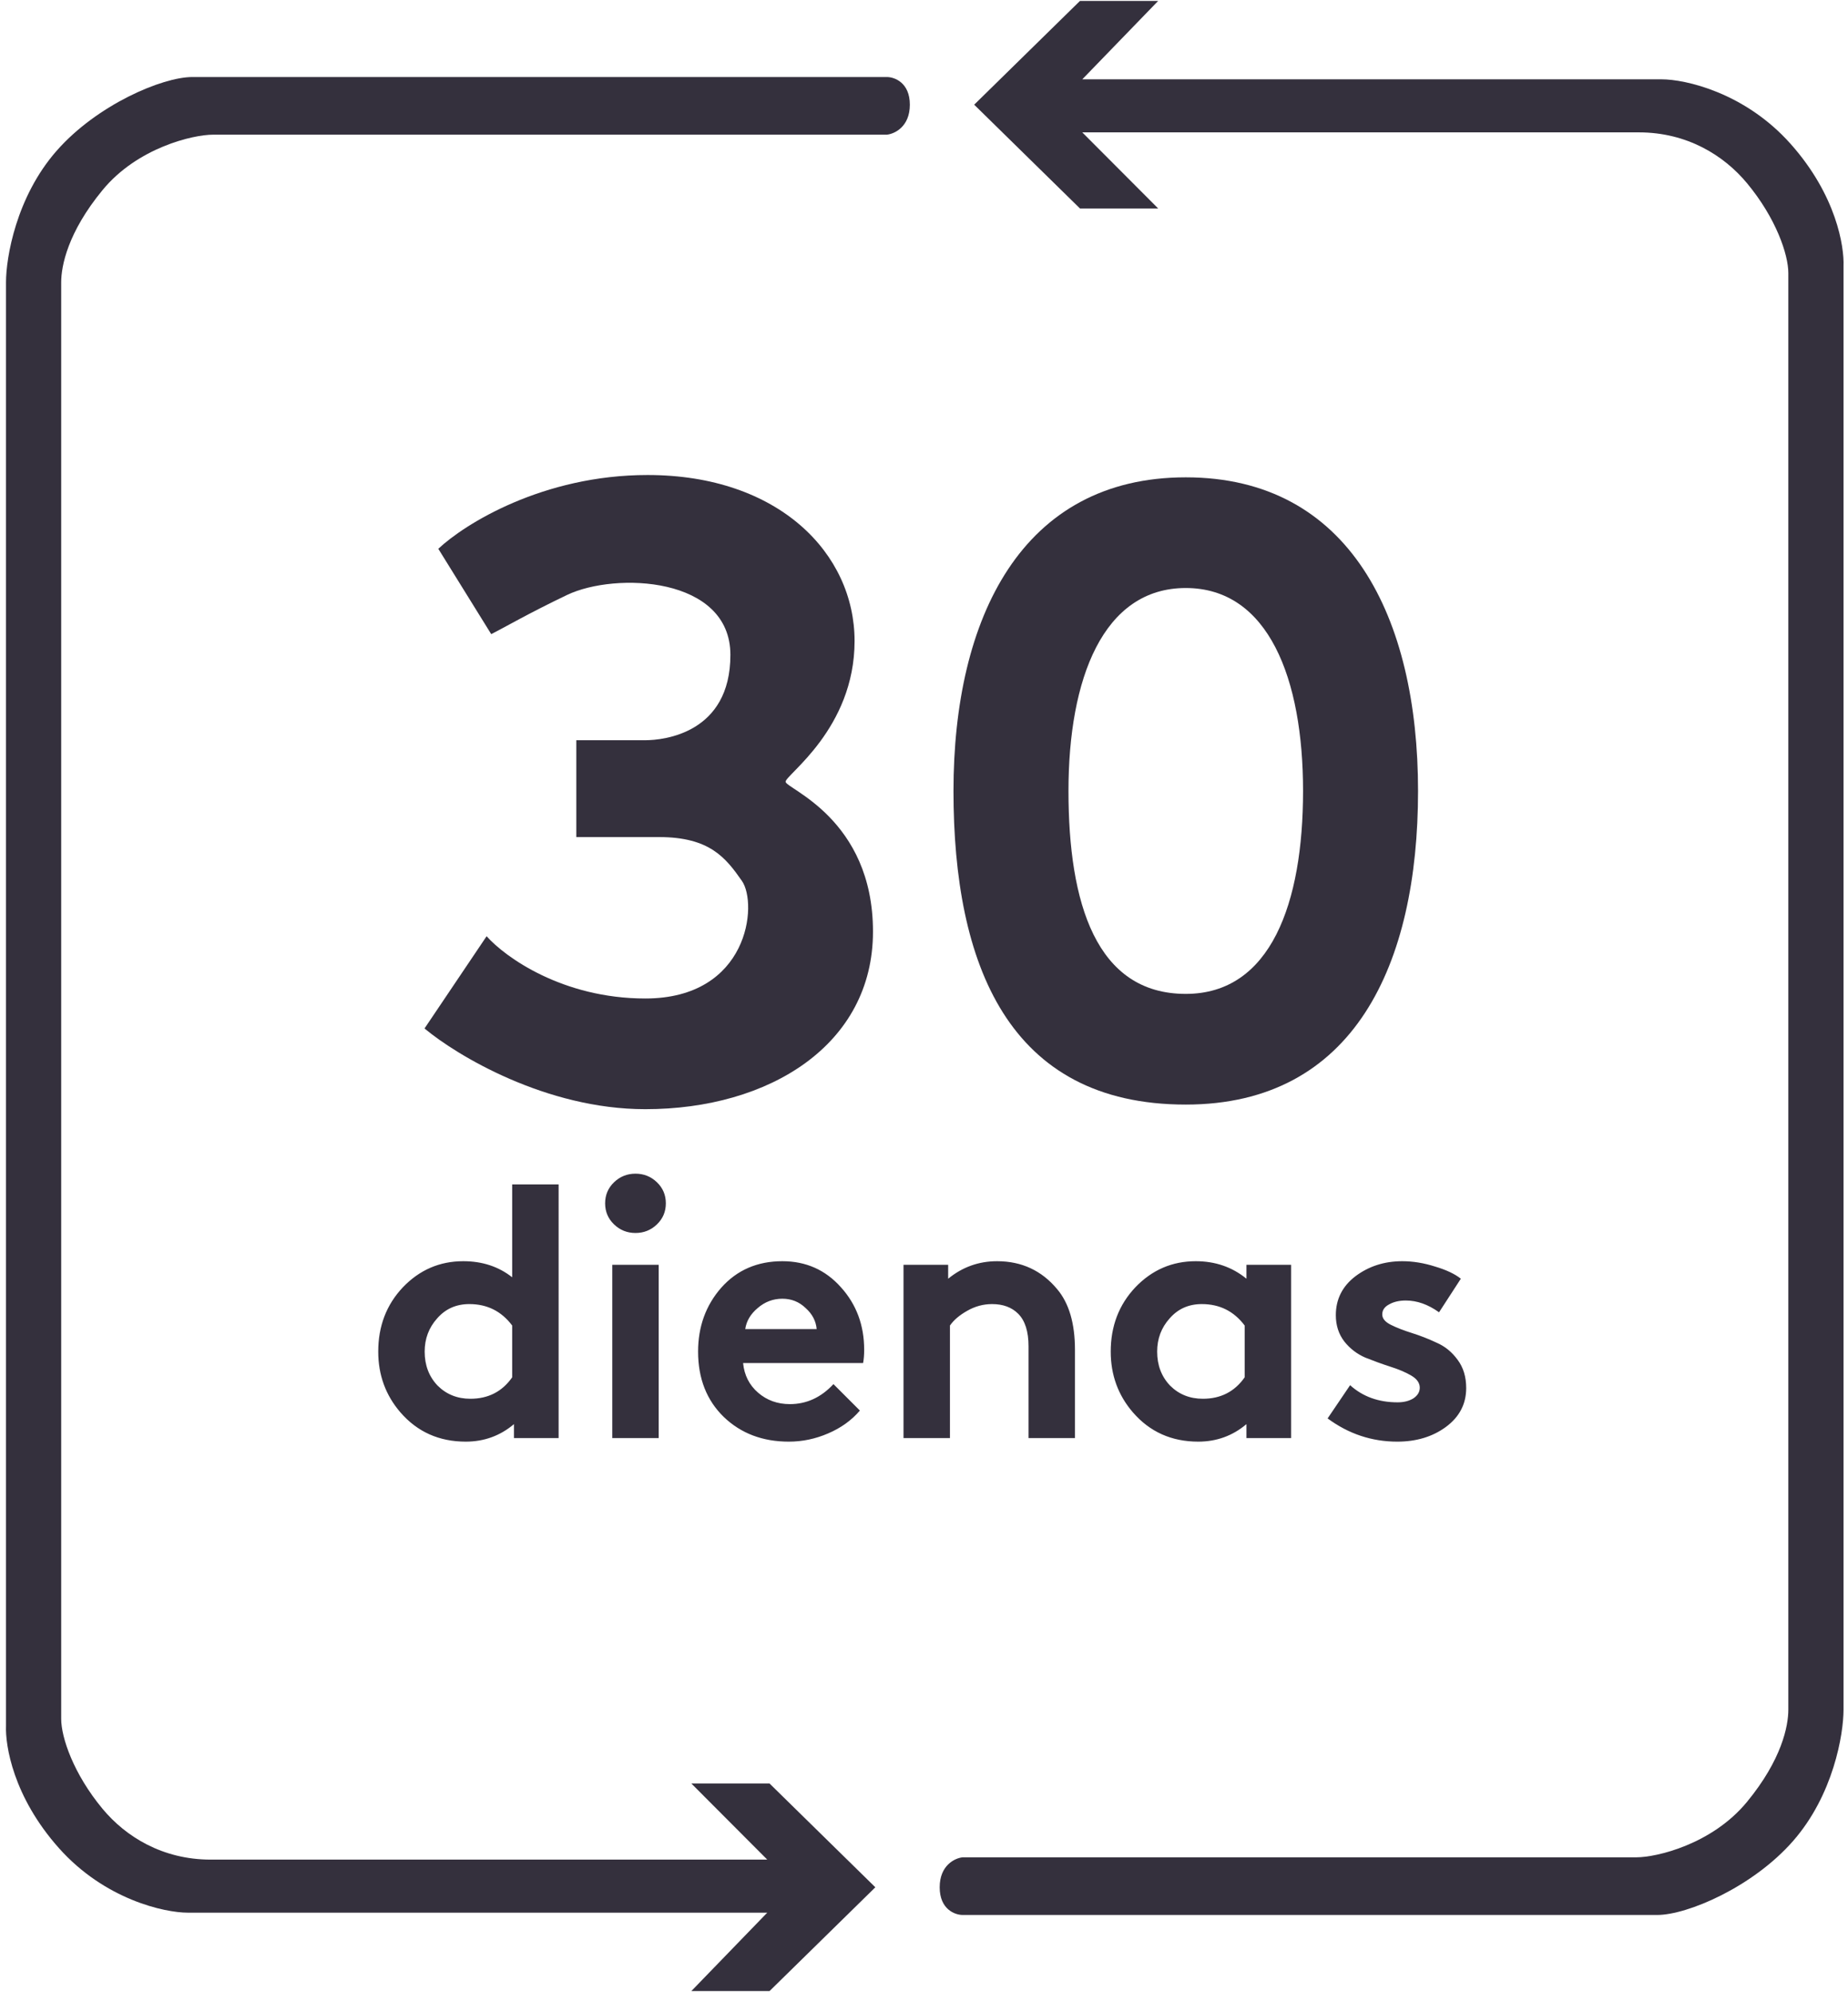 <svg fill="none" height="139" viewBox="0 0 206 223" width="129" xmlns="http://www.w3.org/2000/svg"
     xmlns:xlink="http://www.w3.org/1999/xlink">
    <clipPath id="a">
        <path d="m0 0h206v223h-206z"/>
    </clipPath>
    <g clip-path="url(#a)" fill="#34303d">
        <path
            d="m48.609 61.443 5.924 9.553c1.374-.688 4.173-2.324 8.499-4.389 5.409-2.582 18.287-2.065 18.287 6.713 0 8.778-7.469 9.552-9.53 9.552h-7.727v10.844h9.272c5.666 0 7.469 2.324 9.272 4.905 1.803 2.582.773 13.167-10.818 13.167-9.272 0-15.711-4.647-17.771-6.971l-6.954 10.327c3.606 3.012 13.599 9.037 24.726 9.037 13.908 0 25.498-7.229 25.498-19.88 0-12.651-9.787-16.007-9.787-16.782 0-.775 7.726-5.938 7.726-15.749 0-9.811-8.499-18.589-23.18-18.589-11.745 0-20.519 5.508-23.438 8.261z"/>
        <path clip-rule="evenodd"
              d="m132.315 123.664c18.873 0 26.013-15.72 26.013-35.112 0-19.392-7.65-35.112-26.013-35.112-18.362 0-26.013 15.72-26.013 35.112 0 19.392 6.121 35.112 26.013 35.112zm0-12.392c9.53 0 13.136-10.172 13.136-22.72 0-12.548-3.864-22.72-13.136-22.72s-13.135 10.172-13.135 22.72c0 12.548 3.09 22.72 13.135 22.72z"
              fill-rule="evenodd"/>
        <path
            d="m120.468.103-11.848 11.618 11.848 11.618h8.757l-8.5-8.52h62.329c5.409 0 9.53 2.582 12.106 5.68 3.266 3.928 4.636 8.003 4.636 10.069v160.846c0 1.807-.721 5.576-4.636 10.327-3.915 4.75-10.131 6.196-12.363 6.196h-75.465c-.858.086-2.575.878-2.575 3.356 0 2.48 1.717 3.099 2.575 3.099h77.783c3.348 0 10.663-3.099 15.196-8.262 4.533-5.164 5.666-11.962 5.666-14.716v-161.62c.087-2.151-.773-7.9-5.924-13.684s-11.847-7.229-14.423-7.229h-64.905l8.5-8.778z"/>
        <path
            d="m85.703 222.911 11.848-11.618-11.848-11.618h-8.757l8.499 8.52h-62.329c-5.409 0-9.53-2.582-12.105-5.68-3.266-3.928-4.636-8.003-4.636-10.069l-0-160.845c0-1.807.721-5.577 4.636-10.327 3.915-4.75 10.131-6.196 12.363-6.196h75.465c.858-.086 2.575-.878 2.575-3.356 0-2.479-1.717-3.098-2.575-3.098h-77.783c-3.348 0-10.663 3.098-15.196 8.262-4.533 5.164-5.666 11.962-5.666 14.716l0 161.62c-.086 2.151.773 7.9 5.924 13.684 5.151 5.783 11.848 7.229 14.423 7.229h64.904l-8.499 8.777z"/>
        <path
            d="m56.88 154.2v-5.8c-1.2-1.6-2.8-2.4-4.8-2.4-1.467 0-2.667.533-3.6 1.6-.933 1.04-1.4 2.28-1.4 3.72 0 1.52.48 2.787 1.44 3.8.987.987 2.213 1.48 3.68 1.48 2 0 3.56-.8 4.68-2.4zm5.2 6.8h-5v-1.56c-1.547 1.307-3.347 1.96-5.4 1.96-2.987 0-5.427-1.093-7.32-3.28-1.653-1.92-2.48-4.187-2.48-6.8 0-2.853.92-5.253 2.76-7.2 1.867-1.947 4.12-2.92 6.76-2.92 2.133 0 3.96.6 5.48 1.8v-10.4h5.2zm11.209-19.4v19.4h-5.2v-19.4zm-5-4.52c-.667-.64-1-1.427-1-2.36s.333-1.72 1-2.36c.667-.64 1.467-.96 2.4-.96.933 0 1.733.32 2.4.96.667.64 1 1.427 1 2.36s-.333 1.72-1 2.36c-.667.64-1.467.96-2.4.96-.933 0-1.733-.32-2.4-.96zm24.571 17.88 2.96 2.96c-.933 1.093-2.12 1.947-3.56 2.56-1.413.613-2.88.92-4.4.92-2.933 0-5.36-.92-7.28-2.76-1.92-1.867-2.88-4.307-2.88-7.32 0-2.8.867-5.187 2.6-7.16 1.76-1.973 4.04-2.96 6.84-2.96 2.64 0 4.827.973 6.56 2.92 1.733 1.92 2.6 4.253 2.6 7 0 .56-.04 1.053-.12 1.48h-13.44c.133 1.36.693 2.467 1.68 3.32.987.853 2.173 1.28 3.56 1.28 1.867 0 3.493-.747 4.88-2.24zm-9.88-6.16h8c-.08-.907-.493-1.693-1.24-2.36-.72-.693-1.587-1.04-2.6-1.04-1.04 0-1.96.347-2.76 1.04-.8.667-1.267 1.453-1.4 2.36zm22.926 12.2h-5.2v-19.4h5v1.56c1.6-1.307 3.427-1.96 5.48-1.96 2.747 0 4.987 1.04 6.72 3.12 1.333 1.573 2 3.84 2 6.8v9.88h-5.2v-10.28c0-1.653-.387-2.867-1.16-3.64-.72-.72-1.693-1.08-2.92-1.08-.987 0-1.92.253-2.8.76-.853.48-1.493 1.027-1.92 1.64zm33.005-6.8v-5.8c-1.2-1.6-2.8-2.4-4.8-2.4-1.467 0-2.667.533-3.6 1.6-.934 1.04-1.4 2.28-1.4 3.72 0 1.52.48 2.787 1.44 3.8.986.987 2.213 1.48 3.68 1.48 2 0 3.56-.8 4.68-2.4zm5.2-12.6v19.4h-5v-1.56c-1.547 1.307-3.347 1.96-5.4 1.96-2.987 0-5.427-1.093-7.32-3.28-1.654-1.92-2.48-4.187-2.48-6.8 0-2.853.92-5.253 2.76-7.2 1.866-1.947 4.12-2.92 6.76-2.92 2.186 0 4.08.653 5.68 1.96v-1.56zm4.089 17.2 2.52-3.72c1.413 1.28 3.187 1.92 5.32 1.92.693 0 1.28-.147 1.76-.44.48-.32.72-.72.72-1.2 0-.533-.32-.987-.96-1.36s-1.427-.707-2.36-1c-.907-.293-1.827-.627-2.76-1-.933-.4-1.72-1-2.36-1.8-.64-.827-.96-1.813-.96-2.96 0-1.787.733-3.24 2.2-4.36 1.493-1.12 3.24-1.68 5.24-1.68 1.2 0 2.427.2 3.68.6 1.253.373 2.213.827 2.88 1.36l-2.44 3.76c-1.227-.88-2.467-1.32-3.72-1.32-.747 0-1.373.147-1.88.44-.507.267-.76.64-.76 1.12 0 .453.32.84.96 1.16s1.427.627 2.36.92 1.853.653 2.76 1.08c.933.4 1.72 1.04 2.36 1.92.64.853.96 1.907.96 3.16 0 1.787-.76 3.24-2.28 4.36-1.493 1.093-3.307 1.64-5.44 1.64-2.853 0-5.453-.867-7.8-2.6z"/>
    </g>
</svg>

